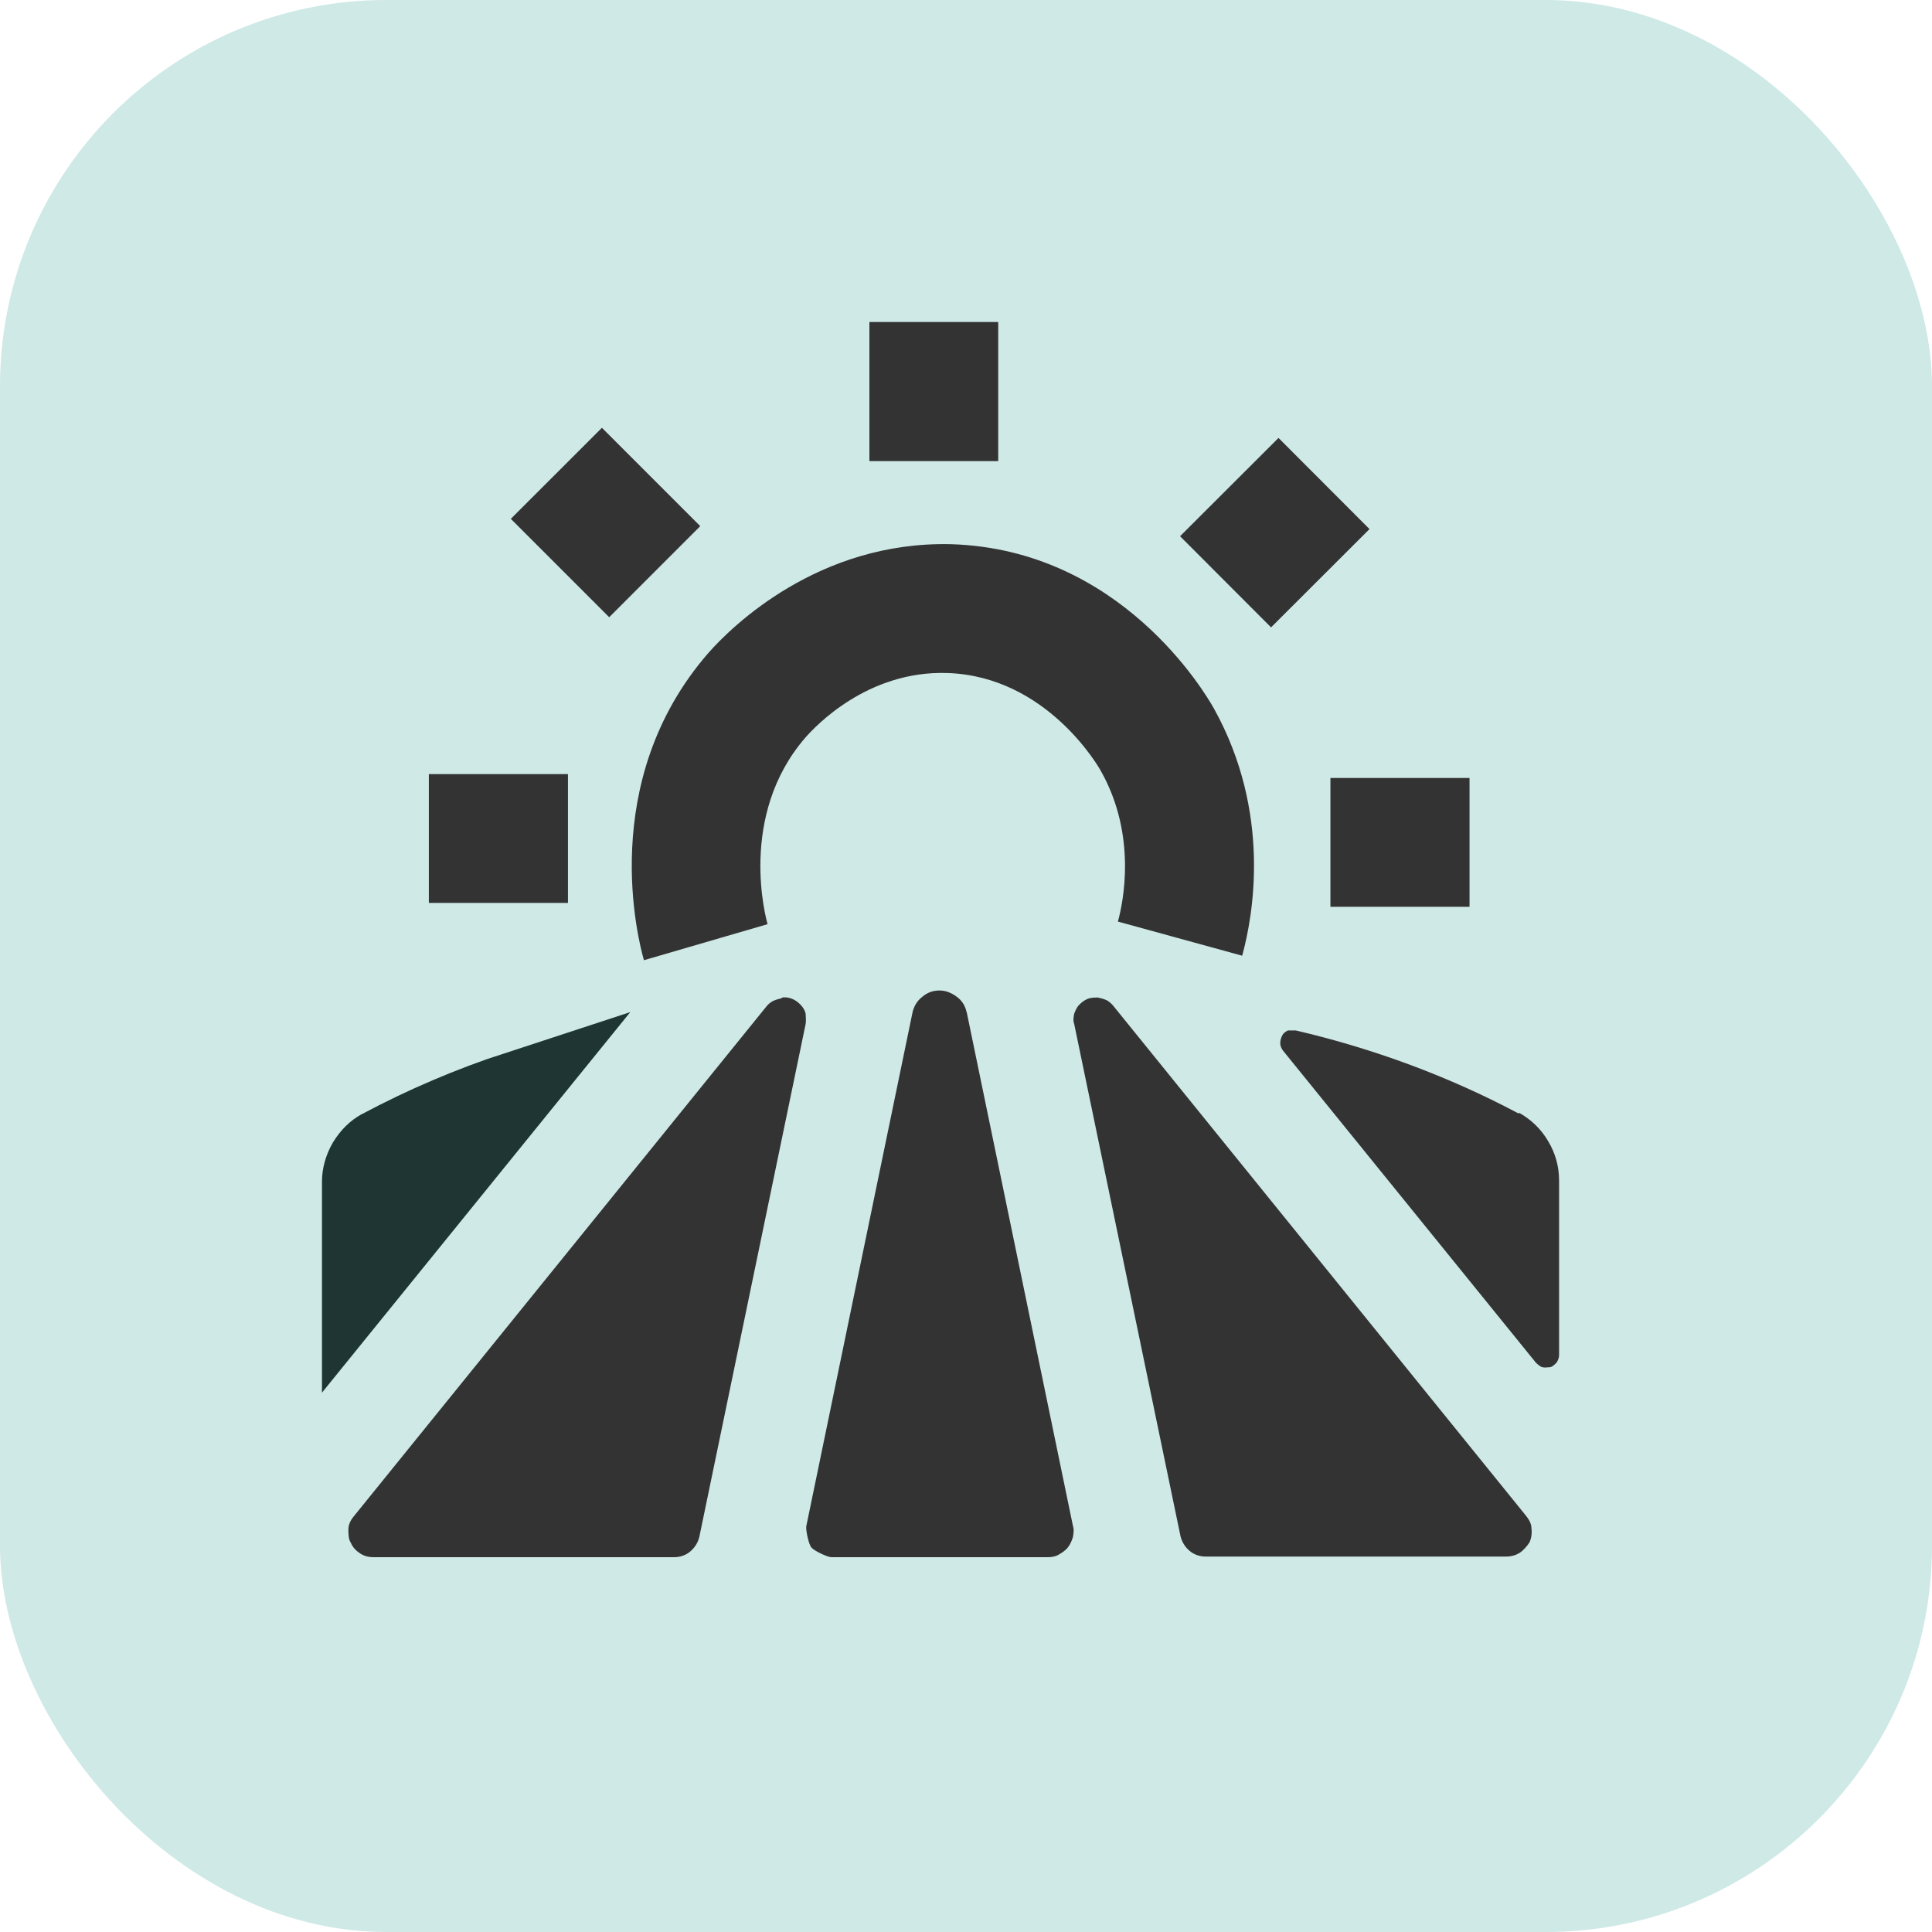 <svg width="40" height="40" viewBox="0 0 40 40" fill="none" xmlns="http://www.w3.org/2000/svg">
<rect width="40" height="40" rx="8" fill="#CEE9E6"/>
<path d="M7.466 26.575V24.466C7.466 24.342 7.501 24.202 7.58 24.063C7.67 23.918 7.771 23.825 7.865 23.775L7.868 23.773C8.785 23.285 9.739 22.877 10.722 22.556L7.466 26.575Z" fill="#1E3533" stroke="#1E3533" stroke-width="1.6"/>
<path d="M20.013 20.96C19.986 20.827 19.92 20.72 19.813 20.64C19.706 20.56 19.586 20.507 19.453 20.507C19.32 20.507 19.2 20.547 19.093 20.64C18.986 20.72 18.92 20.84 18.893 20.96L16.693 31.6C16.68 31.68 16.746 31.987 16.8 32.04C16.853 32.107 17.133 32.24 17.213 32.24H21.693C21.773 32.24 21.853 32.227 21.92 32.187C21.986 32.147 22.053 32.107 22.107 32.04C22.16 31.974 22.186 31.907 22.213 31.827C22.226 31.747 22.24 31.667 22.213 31.587L20.013 20.947V20.96Z" fill="#333333"/>
<path d="M16.186 20.667C16.186 20.667 16.066 20.694 16.013 20.72C15.96 20.747 15.906 20.787 15.866 20.84L7.32 31.4C7.253 31.48 7.213 31.574 7.213 31.667C7.213 31.76 7.213 31.867 7.266 31.947C7.306 32.04 7.373 32.107 7.453 32.16C7.533 32.214 7.626 32.24 7.733 32.24H13.96C14.08 32.24 14.2 32.2 14.293 32.12C14.386 32.04 14.453 31.934 14.48 31.814L16.68 21.2C16.693 21.134 16.68 21.054 16.68 20.987C16.666 20.92 16.626 20.854 16.573 20.8C16.52 20.747 16.466 20.707 16.4 20.68C16.333 20.654 16.266 20.64 16.186 20.654V20.667Z" fill="#333333"/>
<path d="M31.439 23.053C29.986 22.28 28.426 21.707 26.826 21.334C26.773 21.334 26.719 21.334 26.666 21.334C26.613 21.36 26.573 21.387 26.546 21.44C26.519 21.494 26.506 21.547 26.506 21.6C26.506 21.654 26.532 21.707 26.559 21.747L31.799 28.213C31.799 28.213 31.879 28.294 31.933 28.307C31.986 28.32 32.039 28.307 32.093 28.307C32.146 28.294 32.186 28.253 32.226 28.213C32.252 28.174 32.279 28.12 32.279 28.053V24.44C32.279 24.147 32.199 23.867 32.053 23.627C31.906 23.373 31.692 23.174 31.453 23.04L31.439 23.053Z" fill="#333333"/>
<path d="M23.053 20.827C23.053 20.827 22.973 20.733 22.907 20.707C22.853 20.68 22.787 20.667 22.733 20.653C22.667 20.653 22.587 20.653 22.52 20.68C22.453 20.707 22.4 20.747 22.347 20.8C22.293 20.853 22.267 20.92 22.24 20.987C22.227 21.053 22.213 21.133 22.24 21.2L24.44 31.8C24.467 31.92 24.533 32.027 24.627 32.107C24.72 32.187 24.84 32.227 24.96 32.227H31.187C31.28 32.227 31.387 32.2 31.467 32.147C31.547 32.093 31.613 32.013 31.667 31.933C31.707 31.84 31.72 31.747 31.707 31.64C31.707 31.547 31.653 31.453 31.587 31.373L23.04 20.813L23.053 20.827Z" fill="#333333"/>
<path d="M13.332 19.88C13.225 19.507 12.345 16.187 14.665 13.52C15.145 12.974 16.945 11.2 19.692 11.267C23.198 11.374 24.945 14.334 25.132 14.667C26.332 16.827 25.945 18.96 25.718 19.787L23.145 19.08C23.252 18.694 23.545 17.307 22.799 15.974C22.759 15.894 21.678 14 19.612 13.934C17.959 13.88 16.878 15.04 16.678 15.267C15.265 16.894 15.865 19.04 15.892 19.134L13.332 19.88Z" fill="#333333"/>
<path d="M20.667 6.667H18V9.547H20.667V6.667Z" fill="#333333"/>
<path d="M26.47 9.067L24.432 11.102L26.316 12.989L28.354 10.954L26.47 9.067Z" fill="#333333"/>
<path d="M30.425 16.107H27.545V18.774H30.425V16.107Z" fill="#333333"/>
<path d="M12.462 8.857L10.576 10.742L12.613 12.779L14.498 10.893L12.462 8.857Z" fill="#333333"/>
<path d="M11.759 16.027H8.879V18.694H11.759V16.027Z" fill="#333333"/>
</svg>
